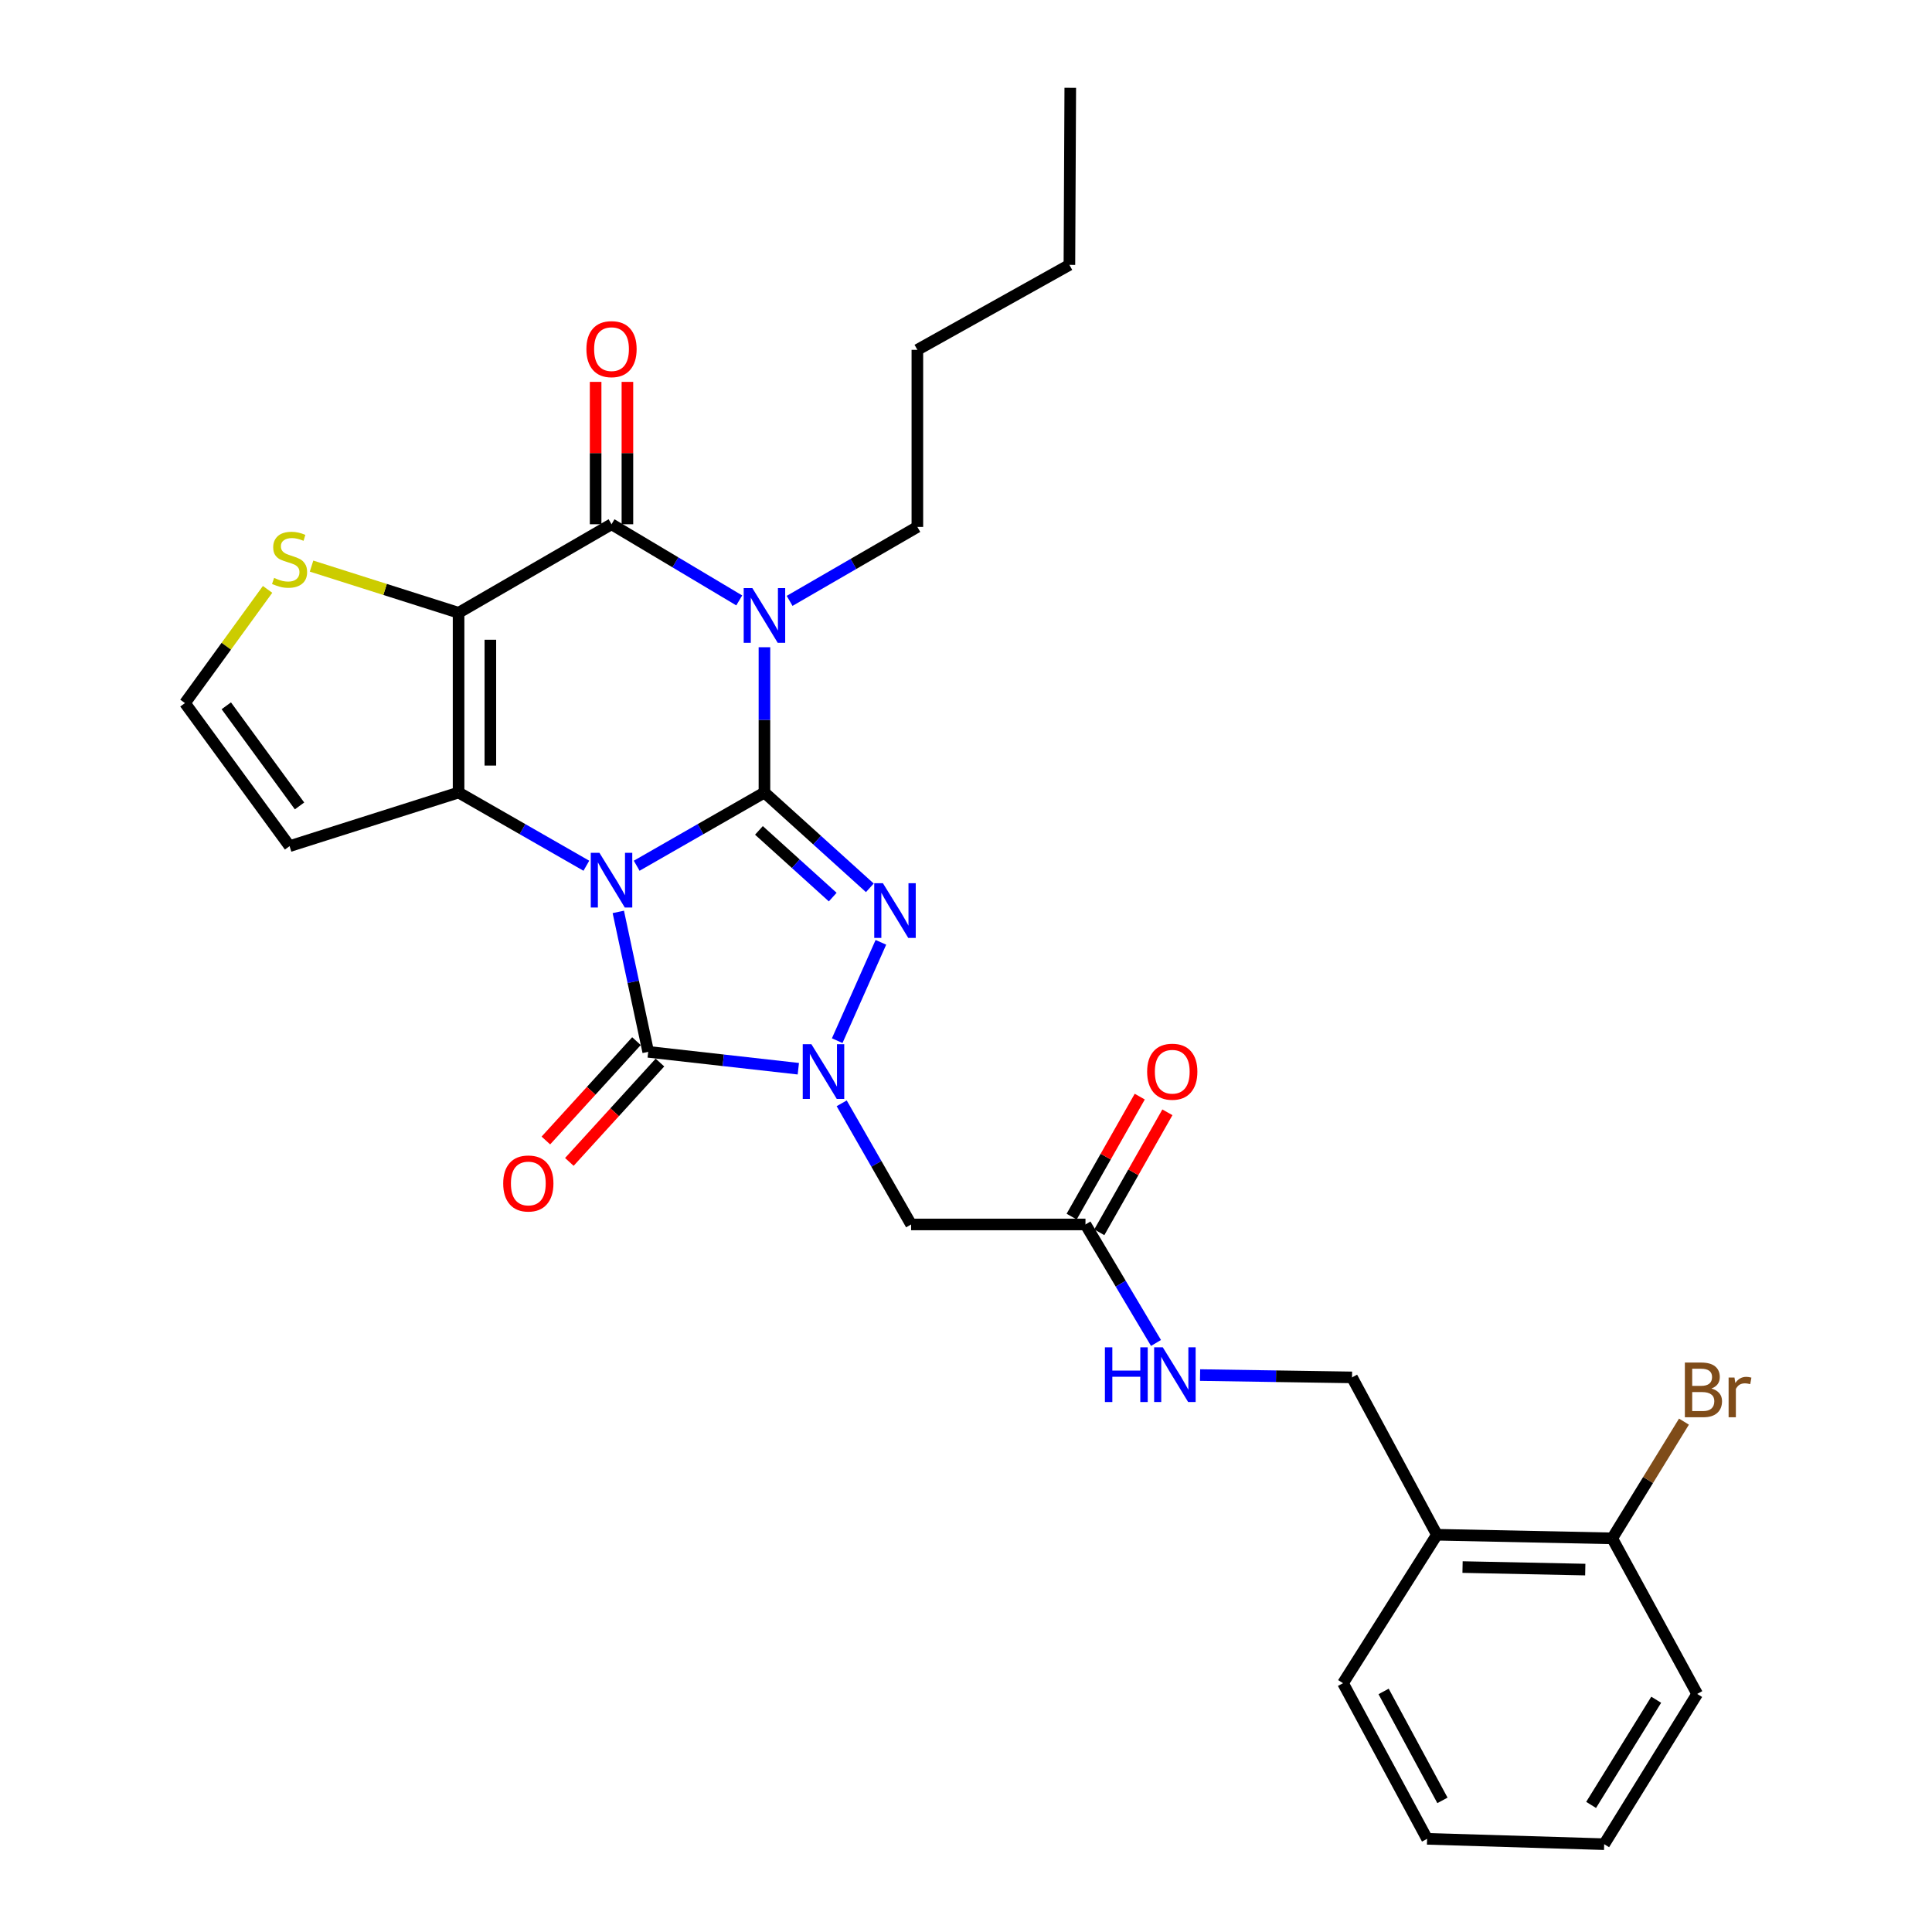 <?xml version='1.0' encoding='iso-8859-1'?>
<svg version='1.1' baseProfile='full'
              xmlns='http://www.w3.org/2000/svg'
                      xmlns:rdkit='http://www.rdkit.org/xml'
                      xmlns:xlink='http://www.w3.org/1999/xlink'
                  xml:space='preserve'
width='1000px' height='1000px' viewBox='0 0 1000 1000'>
<!-- END OF HEADER -->
<rect style='opacity:1.0;fill:#FFFFFF;stroke:none' width='1000' height='1000' x='0' y='0'> </rect>
<path class='bond-0' d='M 329.542,448.105 L 362.608,429.157' style='fill:none;fill-rule:evenodd;stroke:#0000FF;stroke-width:6px;stroke-linecap:butt;stroke-linejoin:miter;stroke-opacity:1' />
<path class='bond-0' d='M 362.608,429.157 L 395.674,410.21' style='fill:none;fill-rule:evenodd;stroke:#000000;stroke-width:6px;stroke-linecap:butt;stroke-linejoin:miter;stroke-opacity:1' />
<path class='bond-2' d='M 303.501,448.106 L 270.43,429.158' style='fill:none;fill-rule:evenodd;stroke:#0000FF;stroke-width:6px;stroke-linecap:butt;stroke-linejoin:miter;stroke-opacity:1' />
<path class='bond-2' d='M 270.43,429.158 L 237.36,410.21' style='fill:none;fill-rule:evenodd;stroke:#000000;stroke-width:6px;stroke-linecap:butt;stroke-linejoin:miter;stroke-opacity:1' />
<path class='bond-5' d='M 320.033,471.998 L 327.773,508.216' style='fill:none;fill-rule:evenodd;stroke:#0000FF;stroke-width:6px;stroke-linecap:butt;stroke-linejoin:miter;stroke-opacity:1' />
<path class='bond-5' d='M 327.773,508.216 L 335.512,544.434' style='fill:none;fill-rule:evenodd;stroke:#000000;stroke-width:6px;stroke-linecap:butt;stroke-linejoin:miter;stroke-opacity:1' />
<path class='bond-1' d='M 395.674,410.21 L 395.674,372.608' style='fill:none;fill-rule:evenodd;stroke:#000000;stroke-width:6px;stroke-linecap:butt;stroke-linejoin:miter;stroke-opacity:1' />
<path class='bond-1' d='M 395.674,372.608 L 395.674,335.006' style='fill:none;fill-rule:evenodd;stroke:#0000FF;stroke-width:6px;stroke-linecap:butt;stroke-linejoin:miter;stroke-opacity:1' />
<path class='bond-4' d='M 395.674,410.21 L 422.952,434.872' style='fill:none;fill-rule:evenodd;stroke:#000000;stroke-width:6px;stroke-linecap:butt;stroke-linejoin:miter;stroke-opacity:1' />
<path class='bond-4' d='M 422.952,434.872 L 450.23,459.534' style='fill:none;fill-rule:evenodd;stroke:#0000FF;stroke-width:6px;stroke-linecap:butt;stroke-linejoin:miter;stroke-opacity:1' />
<path class='bond-4' d='M 392.825,429.811 L 411.92,447.074' style='fill:none;fill-rule:evenodd;stroke:#000000;stroke-width:6px;stroke-linecap:butt;stroke-linejoin:miter;stroke-opacity:1' />
<path class='bond-4' d='M 411.92,447.074 L 431.015,464.338' style='fill:none;fill-rule:evenodd;stroke:#0000FF;stroke-width:6px;stroke-linecap:butt;stroke-linejoin:miter;stroke-opacity:1' />
<path class='bond-20' d='M 408.701,311.013 L 441.764,291.873' style='fill:none;fill-rule:evenodd;stroke:#0000FF;stroke-width:6px;stroke-linecap:butt;stroke-linejoin:miter;stroke-opacity:1' />
<path class='bond-20' d='M 441.764,291.873 L 474.827,272.732' style='fill:none;fill-rule:evenodd;stroke:#000000;stroke-width:6px;stroke-linecap:butt;stroke-linejoin:miter;stroke-opacity:1' />
<path class='bond-31' d='M 382.63,310.776 L 349.576,291.064' style='fill:none;fill-rule:evenodd;stroke:#0000FF;stroke-width:6px;stroke-linecap:butt;stroke-linejoin:miter;stroke-opacity:1' />
<path class='bond-31' d='M 349.576,291.064 L 316.522,271.352' style='fill:none;fill-rule:evenodd;stroke:#000000;stroke-width:6px;stroke-linecap:butt;stroke-linejoin:miter;stroke-opacity:1' />
<path class='bond-3' d='M 237.36,410.21 L 237.36,317.175' style='fill:none;fill-rule:evenodd;stroke:#000000;stroke-width:6px;stroke-linecap:butt;stroke-linejoin:miter;stroke-opacity:1' />
<path class='bond-3' d='M 253.81,396.254 L 253.81,331.13' style='fill:none;fill-rule:evenodd;stroke:#000000;stroke-width:6px;stroke-linecap:butt;stroke-linejoin:miter;stroke-opacity:1' />
<path class='bond-10' d='M 237.36,410.21 L 149.881,437.965' style='fill:none;fill-rule:evenodd;stroke:#000000;stroke-width:6px;stroke-linecap:butt;stroke-linejoin:miter;stroke-opacity:1' />
<path class='bond-7' d='M 237.36,317.175 L 316.522,271.352' style='fill:none;fill-rule:evenodd;stroke:#000000;stroke-width:6px;stroke-linecap:butt;stroke-linejoin:miter;stroke-opacity:1' />
<path class='bond-9' d='M 237.36,317.175 L 199.308,305.094' style='fill:none;fill-rule:evenodd;stroke:#000000;stroke-width:6px;stroke-linecap:butt;stroke-linejoin:miter;stroke-opacity:1' />
<path class='bond-9' d='M 199.308,305.094 L 161.256,293.013' style='fill:none;fill-rule:evenodd;stroke:#CCCC00;stroke-width:6px;stroke-linecap:butt;stroke-linejoin:miter;stroke-opacity:1' />
<path class='bond-29' d='M 455.946,487.743 L 433.337,538.643' style='fill:none;fill-rule:evenodd;stroke:#0000FF;stroke-width:6px;stroke-linecap:butt;stroke-linejoin:miter;stroke-opacity:1' />
<path class='bond-6' d='M 335.512,544.434 L 374.362,548.801' style='fill:none;fill-rule:evenodd;stroke:#000000;stroke-width:6px;stroke-linecap:butt;stroke-linejoin:miter;stroke-opacity:1' />
<path class='bond-6' d='M 374.362,548.801 L 413.213,553.169' style='fill:none;fill-rule:evenodd;stroke:#0000FF;stroke-width:6px;stroke-linecap:butt;stroke-linejoin:miter;stroke-opacity:1' />
<path class='bond-13' d='M 329.435,538.892 L 305.987,564.605' style='fill:none;fill-rule:evenodd;stroke:#000000;stroke-width:6px;stroke-linecap:butt;stroke-linejoin:miter;stroke-opacity:1' />
<path class='bond-13' d='M 305.987,564.605 L 282.539,590.318' style='fill:none;fill-rule:evenodd;stroke:#FF0000;stroke-width:6px;stroke-linecap:butt;stroke-linejoin:miter;stroke-opacity:1' />
<path class='bond-13' d='M 341.59,549.976 L 318.142,575.689' style='fill:none;fill-rule:evenodd;stroke:#000000;stroke-width:6px;stroke-linecap:butt;stroke-linejoin:miter;stroke-opacity:1' />
<path class='bond-13' d='M 318.142,575.689 L 294.694,601.402' style='fill:none;fill-rule:evenodd;stroke:#FF0000;stroke-width:6px;stroke-linecap:butt;stroke-linejoin:miter;stroke-opacity:1' />
<path class='bond-8' d='M 435.657,571.073 L 453.624,602.425' style='fill:none;fill-rule:evenodd;stroke:#0000FF;stroke-width:6px;stroke-linecap:butt;stroke-linejoin:miter;stroke-opacity:1' />
<path class='bond-8' d='M 453.624,602.425 L 471.592,633.776' style='fill:none;fill-rule:evenodd;stroke:#000000;stroke-width:6px;stroke-linecap:butt;stroke-linejoin:miter;stroke-opacity:1' />
<path class='bond-14' d='M 324.747,271.352 L 324.747,234.505' style='fill:none;fill-rule:evenodd;stroke:#000000;stroke-width:6px;stroke-linecap:butt;stroke-linejoin:miter;stroke-opacity:1' />
<path class='bond-14' d='M 324.747,234.505 L 324.747,197.657' style='fill:none;fill-rule:evenodd;stroke:#FF0000;stroke-width:6px;stroke-linecap:butt;stroke-linejoin:miter;stroke-opacity:1' />
<path class='bond-14' d='M 308.296,271.352 L 308.296,234.505' style='fill:none;fill-rule:evenodd;stroke:#000000;stroke-width:6px;stroke-linecap:butt;stroke-linejoin:miter;stroke-opacity:1' />
<path class='bond-14' d='M 308.296,234.505 L 308.296,197.657' style='fill:none;fill-rule:evenodd;stroke:#FF0000;stroke-width:6px;stroke-linecap:butt;stroke-linejoin:miter;stroke-opacity:1' />
<path class='bond-11' d='M 471.592,633.776 L 561.839,633.776' style='fill:none;fill-rule:evenodd;stroke:#000000;stroke-width:6px;stroke-linecap:butt;stroke-linejoin:miter;stroke-opacity:1' />
<path class='bond-30' d='M 138.498,305.066 L 117.116,334.494' style='fill:none;fill-rule:evenodd;stroke:#CCCC00;stroke-width:6px;stroke-linecap:butt;stroke-linejoin:miter;stroke-opacity:1' />
<path class='bond-30' d='M 117.116,334.494 L 95.733,363.921' style='fill:none;fill-rule:evenodd;stroke:#000000;stroke-width:6px;stroke-linecap:butt;stroke-linejoin:miter;stroke-opacity:1' />
<path class='bond-12' d='M 149.881,437.965 L 95.733,363.921' style='fill:none;fill-rule:evenodd;stroke:#000000;stroke-width:6px;stroke-linecap:butt;stroke-linejoin:miter;stroke-opacity:1' />
<path class='bond-12' d='M 155.037,417.148 L 117.134,365.317' style='fill:none;fill-rule:evenodd;stroke:#000000;stroke-width:6px;stroke-linecap:butt;stroke-linejoin:miter;stroke-opacity:1' />
<path class='bond-16' d='M 561.839,633.776 L 580.092,664.443' style='fill:none;fill-rule:evenodd;stroke:#000000;stroke-width:6px;stroke-linecap:butt;stroke-linejoin:miter;stroke-opacity:1' />
<path class='bond-16' d='M 580.092,664.443 L 598.344,695.109' style='fill:none;fill-rule:evenodd;stroke:#0000FF;stroke-width:6px;stroke-linecap:butt;stroke-linejoin:miter;stroke-opacity:1' />
<path class='bond-19' d='M 568.992,637.836 L 586.617,606.782' style='fill:none;fill-rule:evenodd;stroke:#000000;stroke-width:6px;stroke-linecap:butt;stroke-linejoin:miter;stroke-opacity:1' />
<path class='bond-19' d='M 586.617,606.782 L 604.242,575.728' style='fill:none;fill-rule:evenodd;stroke:#FF0000;stroke-width:6px;stroke-linecap:butt;stroke-linejoin:miter;stroke-opacity:1' />
<path class='bond-19' d='M 554.686,629.717 L 572.311,598.662' style='fill:none;fill-rule:evenodd;stroke:#000000;stroke-width:6px;stroke-linecap:butt;stroke-linejoin:miter;stroke-opacity:1' />
<path class='bond-19' d='M 572.311,598.662 L 589.936,567.608' style='fill:none;fill-rule:evenodd;stroke:#FF0000;stroke-width:6px;stroke-linecap:butt;stroke-linejoin:miter;stroke-opacity:1' />
<path class='bond-15' d='M 743.741,794.385 L 699.801,712.938' style='fill:none;fill-rule:evenodd;stroke:#000000;stroke-width:6px;stroke-linecap:butt;stroke-linejoin:miter;stroke-opacity:1' />
<path class='bond-18' d='M 743.741,794.385 L 834.482,796.249' style='fill:none;fill-rule:evenodd;stroke:#000000;stroke-width:6px;stroke-linecap:butt;stroke-linejoin:miter;stroke-opacity:1' />
<path class='bond-18' d='M 757.015,811.111 L 820.533,812.416' style='fill:none;fill-rule:evenodd;stroke:#000000;stroke-width:6px;stroke-linecap:butt;stroke-linejoin:miter;stroke-opacity:1' />
<path class='bond-22' d='M 743.741,794.385 L 695.149,871.216' style='fill:none;fill-rule:evenodd;stroke:#000000;stroke-width:6px;stroke-linecap:butt;stroke-linejoin:miter;stroke-opacity:1' />
<path class='bond-17' d='M 621.151,711.731 L 660.476,712.335' style='fill:none;fill-rule:evenodd;stroke:#0000FF;stroke-width:6px;stroke-linecap:butt;stroke-linejoin:miter;stroke-opacity:1' />
<path class='bond-17' d='M 660.476,712.335 L 699.801,712.938' style='fill:none;fill-rule:evenodd;stroke:#000000;stroke-width:6px;stroke-linecap:butt;stroke-linejoin:miter;stroke-opacity:1' />
<path class='bond-21' d='M 834.482,796.249 L 853.049,766.041' style='fill:none;fill-rule:evenodd;stroke:#000000;stroke-width:6px;stroke-linecap:butt;stroke-linejoin:miter;stroke-opacity:1' />
<path class='bond-21' d='M 853.049,766.041 L 871.615,735.832' style='fill:none;fill-rule:evenodd;stroke:#7F4C19;stroke-width:6px;stroke-linecap:butt;stroke-linejoin:miter;stroke-opacity:1' />
<path class='bond-23' d='M 834.482,796.249 L 878.459,876.773' style='fill:none;fill-rule:evenodd;stroke:#000000;stroke-width:6px;stroke-linecap:butt;stroke-linejoin:miter;stroke-opacity:1' />
<path class='bond-24' d='M 474.827,272.732 L 474.827,181.077' style='fill:none;fill-rule:evenodd;stroke:#000000;stroke-width:6px;stroke-linecap:butt;stroke-linejoin:miter;stroke-opacity:1' />
<path class='bond-26' d='M 695.149,871.216 L 738.66,951.776' style='fill:none;fill-rule:evenodd;stroke:#000000;stroke-width:6px;stroke-linecap:butt;stroke-linejoin:miter;stroke-opacity:1' />
<path class='bond-26' d='M 716.15,875.483 L 746.608,931.875' style='fill:none;fill-rule:evenodd;stroke:#000000;stroke-width:6px;stroke-linecap:butt;stroke-linejoin:miter;stroke-opacity:1' />
<path class='bond-32' d='M 878.459,876.773 L 830.324,954.545' style='fill:none;fill-rule:evenodd;stroke:#000000;stroke-width:6px;stroke-linecap:butt;stroke-linejoin:miter;stroke-opacity:1' />
<path class='bond-32' d='M 857.251,879.781 L 823.557,934.222' style='fill:none;fill-rule:evenodd;stroke:#000000;stroke-width:6px;stroke-linecap:butt;stroke-linejoin:miter;stroke-opacity:1' />
<path class='bond-25' d='M 474.827,181.077 L 553.523,137.1' style='fill:none;fill-rule:evenodd;stroke:#000000;stroke-width:6px;stroke-linecap:butt;stroke-linejoin:miter;stroke-opacity:1' />
<path class='bond-27' d='M 553.523,137.1 L 553.97,45.455' style='fill:none;fill-rule:evenodd;stroke:#000000;stroke-width:6px;stroke-linecap:butt;stroke-linejoin:miter;stroke-opacity:1' />
<path class='bond-28' d='M 738.66,951.776 L 830.324,954.545' style='fill:none;fill-rule:evenodd;stroke:#000000;stroke-width:6px;stroke-linecap:butt;stroke-linejoin:miter;stroke-opacity:1' />
<path  class='atom-0' d='M 310.262 441.406
L 319.542 456.406
Q 320.462 457.886, 321.942 460.566
Q 323.422 463.246, 323.502 463.406
L 323.502 441.406
L 327.262 441.406
L 327.262 469.726
L 323.382 469.726
L 313.422 453.326
Q 312.262 451.406, 311.022 449.206
Q 309.822 447.006, 309.462 446.326
L 309.462 469.726
L 305.782 469.726
L 305.782 441.406
L 310.262 441.406
' fill='#0000FF'/>
<path  class='atom-2' d='M 389.414 304.395
L 398.694 319.395
Q 399.614 320.875, 401.094 323.555
Q 402.574 326.235, 402.654 326.395
L 402.654 304.395
L 406.414 304.395
L 406.414 332.715
L 402.534 332.715
L 392.574 316.315
Q 391.414 314.395, 390.174 312.195
Q 388.974 309.995, 388.614 309.315
L 388.614 332.715
L 384.934 332.715
L 384.934 304.395
L 389.414 304.395
' fill='#0000FF'/>
<path  class='atom-5' d='M 456.988 457.144
L 466.268 472.144
Q 467.188 473.624, 468.668 476.304
Q 470.148 478.984, 470.228 479.144
L 470.228 457.144
L 473.988 457.144
L 473.988 485.464
L 470.108 485.464
L 460.148 469.064
Q 458.988 467.144, 457.748 464.944
Q 456.548 462.744, 456.188 462.064
L 456.188 485.464
L 452.508 485.464
L 452.508 457.144
L 456.988 457.144
' fill='#0000FF'/>
<path  class='atom-7' d='M 419.975 540.473
L 429.255 555.473
Q 430.175 556.953, 431.655 559.633
Q 433.135 562.313, 433.215 562.473
L 433.215 540.473
L 436.975 540.473
L 436.975 568.793
L 433.095 568.793
L 423.135 552.393
Q 421.975 550.473, 420.735 548.273
Q 419.535 546.073, 419.175 545.393
L 419.175 568.793
L 415.495 568.793
L 415.495 540.473
L 419.975 540.473
' fill='#0000FF'/>
<path  class='atom-10' d='M 141.881 299.121
Q 142.201 299.241, 143.521 299.801
Q 144.841 300.361, 146.281 300.721
Q 147.761 301.041, 149.201 301.041
Q 151.881 301.041, 153.441 299.761
Q 155.001 298.441, 155.001 296.161
Q 155.001 294.601, 154.201 293.641
Q 153.441 292.681, 152.241 292.161
Q 151.041 291.641, 149.041 291.041
Q 146.521 290.281, 145.001 289.561
Q 143.521 288.841, 142.441 287.321
Q 141.401 285.801, 141.401 283.241
Q 141.401 279.681, 143.801 277.481
Q 146.241 275.281, 151.041 275.281
Q 154.321 275.281, 158.041 276.841
L 157.121 279.921
Q 153.721 278.521, 151.161 278.521
Q 148.401 278.521, 146.881 279.681
Q 145.361 280.801, 145.401 282.761
Q 145.401 284.281, 146.161 285.201
Q 146.961 286.121, 148.081 286.641
Q 149.241 287.161, 151.161 287.761
Q 153.721 288.561, 155.241 289.361
Q 156.761 290.161, 157.841 291.801
Q 158.961 293.401, 158.961 296.161
Q 158.961 300.081, 156.321 302.201
Q 153.721 304.281, 149.361 304.281
Q 146.841 304.281, 144.921 303.721
Q 143.041 303.201, 140.801 302.281
L 141.881 299.121
' fill='#CCCC00'/>
<path  class='atom-14' d='M 260.459 612.563
Q 260.459 605.763, 263.819 601.963
Q 267.179 598.163, 273.459 598.163
Q 279.739 598.163, 283.099 601.963
Q 286.459 605.763, 286.459 612.563
Q 286.459 619.443, 283.059 623.363
Q 279.659 627.243, 273.459 627.243
Q 267.219 627.243, 263.819 623.363
Q 260.459 619.483, 260.459 612.563
M 273.459 624.043
Q 277.779 624.043, 280.099 621.163
Q 282.459 618.243, 282.459 612.563
Q 282.459 607.003, 280.099 604.203
Q 277.779 601.363, 273.459 601.363
Q 269.139 601.363, 266.779 604.163
Q 264.459 606.963, 264.459 612.563
Q 264.459 618.283, 266.779 621.163
Q 269.139 624.043, 273.459 624.043
' fill='#FF0000'/>
<path  class='atom-15' d='M 303.522 180.709
Q 303.522 173.909, 306.882 170.109
Q 310.242 166.309, 316.522 166.309
Q 322.802 166.309, 326.162 170.109
Q 329.522 173.909, 329.522 180.709
Q 329.522 187.589, 326.122 191.509
Q 322.722 195.389, 316.522 195.389
Q 310.282 195.389, 306.882 191.509
Q 303.522 187.629, 303.522 180.709
M 316.522 192.189
Q 320.842 192.189, 323.162 189.309
Q 325.522 186.389, 325.522 180.709
Q 325.522 175.149, 323.162 172.349
Q 320.842 169.509, 316.522 169.509
Q 312.202 169.509, 309.842 172.309
Q 307.522 175.109, 307.522 180.709
Q 307.522 186.429, 309.842 189.309
Q 312.202 192.189, 316.522 192.189
' fill='#FF0000'/>
<path  class='atom-17' d='M 571.899 697.371
L 575.739 697.371
L 575.739 709.411
L 590.219 709.411
L 590.219 697.371
L 594.059 697.371
L 594.059 725.691
L 590.219 725.691
L 590.219 712.611
L 575.739 712.611
L 575.739 725.691
L 571.899 725.691
L 571.899 697.371
' fill='#0000FF'/>
<path  class='atom-17' d='M 601.859 697.371
L 611.139 712.371
Q 612.059 713.851, 613.539 716.531
Q 615.019 719.211, 615.099 719.371
L 615.099 697.371
L 618.859 697.371
L 618.859 725.691
L 614.979 725.691
L 605.019 709.291
Q 603.859 707.371, 602.619 705.171
Q 601.419 702.971, 601.059 702.291
L 601.059 725.691
L 597.379 725.691
L 597.379 697.371
L 601.859 697.371
' fill='#0000FF'/>
<path  class='atom-20' d='M 593.757 554.713
Q 593.757 547.913, 597.117 544.113
Q 600.477 540.313, 606.757 540.313
Q 613.037 540.313, 616.397 544.113
Q 619.757 547.913, 619.757 554.713
Q 619.757 561.593, 616.357 565.513
Q 612.957 569.393, 606.757 569.393
Q 600.517 569.393, 597.117 565.513
Q 593.757 561.633, 593.757 554.713
M 606.757 566.193
Q 611.077 566.193, 613.397 563.313
Q 615.757 560.393, 615.757 554.713
Q 615.757 549.153, 613.397 546.353
Q 611.077 543.513, 606.757 543.513
Q 602.437 543.513, 600.077 546.313
Q 597.757 549.113, 597.757 554.713
Q 597.757 560.433, 600.077 563.313
Q 602.437 566.193, 606.757 566.193
' fill='#FF0000'/>
<path  class='atom-22' d='M 885.843 718.698
Q 888.563 719.458, 889.923 721.138
Q 891.323 722.778, 891.323 725.218
Q 891.323 729.138, 888.803 731.378
Q 886.323 733.578, 881.603 733.578
L 872.083 733.578
L 872.083 705.258
L 880.443 705.258
Q 885.283 705.258, 887.723 707.218
Q 890.163 709.178, 890.163 712.778
Q 890.163 717.058, 885.843 718.698
M 875.883 708.458
L 875.883 717.338
L 880.443 717.338
Q 883.243 717.338, 884.683 716.218
Q 886.163 715.058, 886.163 712.778
Q 886.163 708.458, 880.443 708.458
L 875.883 708.458
M 881.603 730.378
Q 884.363 730.378, 885.843 729.058
Q 887.323 727.738, 887.323 725.218
Q 887.323 722.898, 885.683 721.738
Q 884.083 720.538, 881.003 720.538
L 875.883 720.538
L 875.883 730.378
L 881.603 730.378
' fill='#7F4C19'/>
<path  class='atom-22' d='M 897.763 713.018
L 898.203 715.858
Q 900.363 712.658, 903.883 712.658
Q 905.003 712.658, 906.523 713.058
L 905.923 716.418
Q 904.203 716.018, 903.243 716.018
Q 901.563 716.018, 900.443 716.698
Q 899.363 717.338, 898.483 718.898
L 898.483 733.578
L 894.723 733.578
L 894.723 713.018
L 897.763 713.018
' fill='#7F4C19'/>
</svg>
